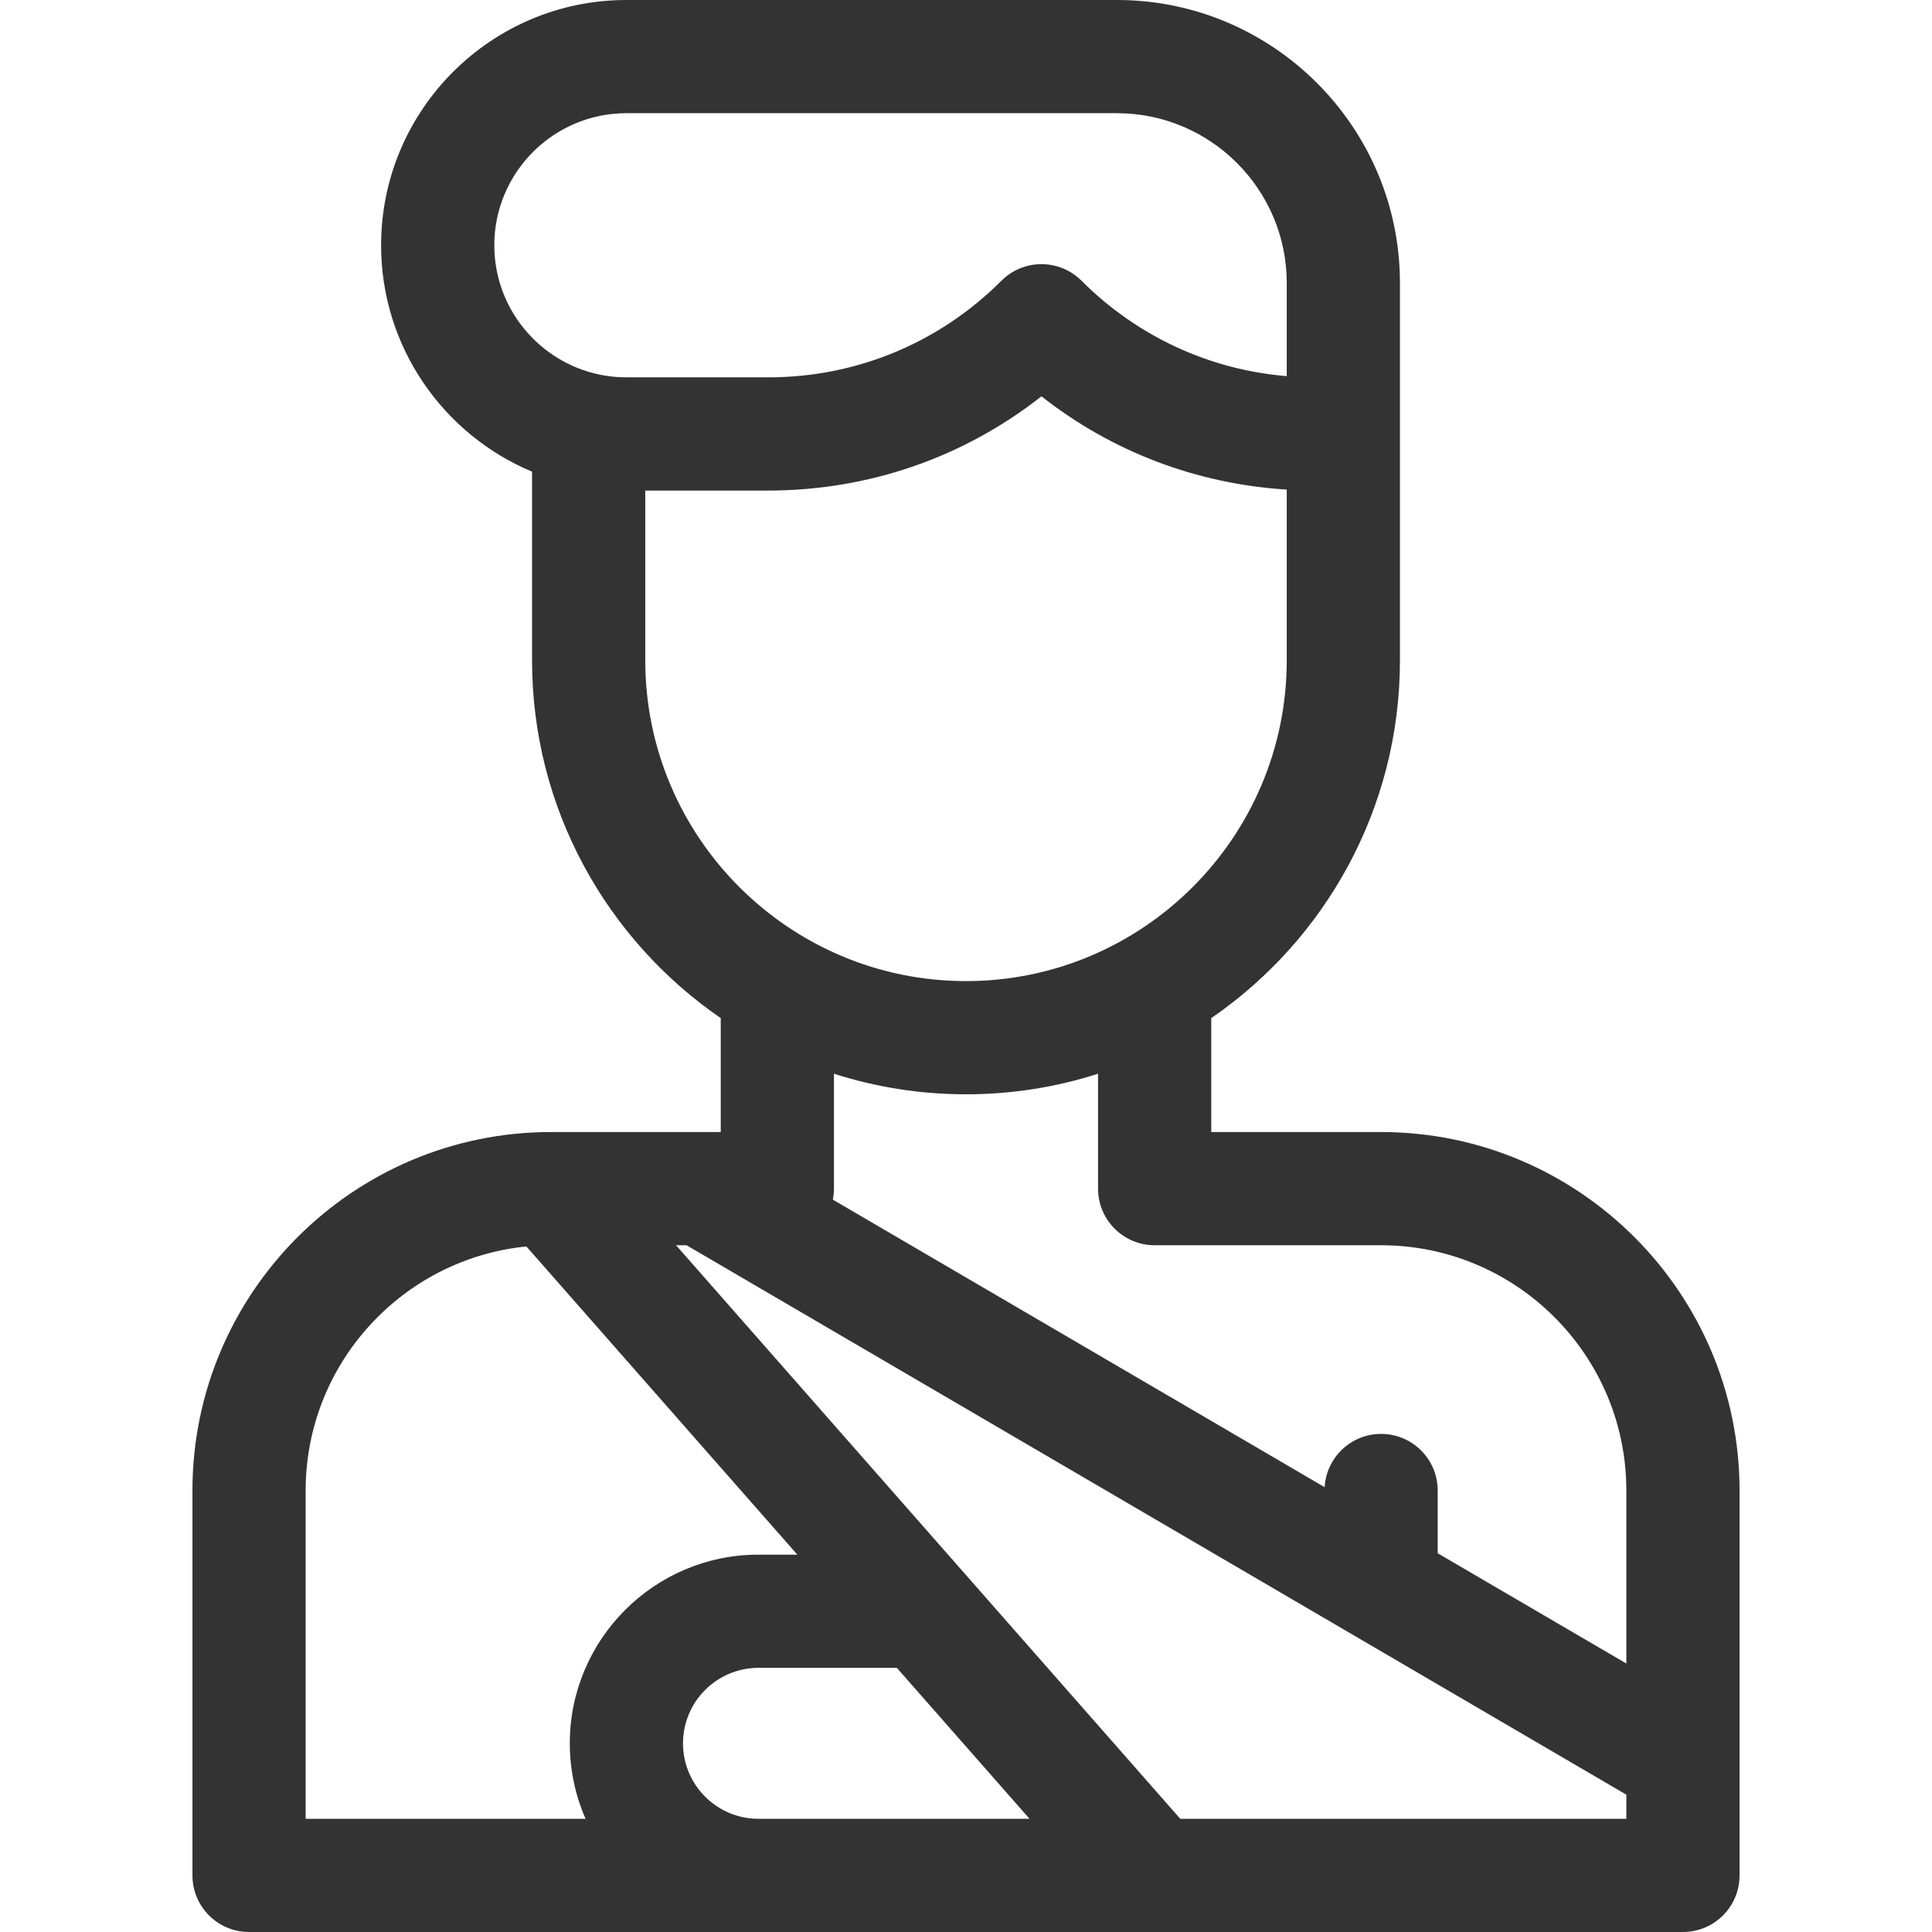 <svg width="54" height="54" viewBox="0 0 54 54" fill="none" xmlns="http://www.w3.org/2000/svg">
<path d="M38.602 31.641H33.855V28.457C37.038 26.269 39.129 22.603 39.129 18.457V7.91C39.129 3.549 35.58 0 31.219 0H17.508C13.728 0 10.652 3.075 10.652 6.855C10.652 9.702 12.396 12.148 14.871 13.183V18.457C14.871 22.603 16.962 26.269 20.145 28.457V31.641H15.398C9.874 31.641 5.379 36.135 5.379 41.66V52.418C5.379 53.292 6.087 54 6.961 54H47.039C47.913 54 48.621 53.292 48.621 52.418V41.66C48.621 36.135 44.126 31.641 38.602 31.641ZM17.508 3.164H31.219C33.836 3.164 35.965 5.293 35.965 7.91V10.514C33.797 10.333 31.784 9.402 30.228 7.846C29.931 7.549 29.529 7.383 29.109 7.383C28.69 7.383 28.287 7.549 27.991 7.846C26.249 9.588 23.934 10.547 21.471 10.547H17.508C17.257 10.547 17.012 10.522 16.776 10.474C16.772 10.473 16.767 10.472 16.763 10.471C15.084 10.126 13.816 8.636 13.816 6.855C13.816 4.82 15.472 3.164 17.508 3.164ZM18.035 18.457V13.711H21.471C24.276 13.711 26.938 12.785 29.109 11.077C31.077 12.625 33.449 13.528 35.965 13.684V18.457C35.965 23.4 31.943 27.422 27 27.422C22.057 27.422 18.035 23.4 18.035 18.457ZM27 30.586C28.287 30.586 29.527 30.384 30.691 30.011V33.223C30.691 34.096 31.4 34.805 32.273 34.805H38.602C42.382 34.805 45.457 37.88 45.457 41.66V46.496L40.184 43.414V41.66C40.184 40.786 39.475 40.078 38.602 40.078C37.759 40.078 37.073 40.737 37.024 41.567L23.278 33.53C23.298 33.431 23.309 33.328 23.309 33.223V30.011C24.473 30.384 25.713 30.586 27 30.586ZM8.543 41.66C8.543 38.111 11.254 35.184 14.713 34.839L22.286 43.453H21.199C18.291 43.453 15.926 45.819 15.926 48.727C15.926 49.476 16.084 50.19 16.367 50.836H8.543V41.66ZM19.09 48.727C19.09 47.563 20.036 46.617 21.199 46.617H25.067L28.776 50.836H21.199C20.036 50.836 19.09 49.89 19.09 48.727ZM32.989 50.836L18.896 34.805H19.189L45.457 50.162V50.836H32.989Z" fill="#333333"/>
</svg>

